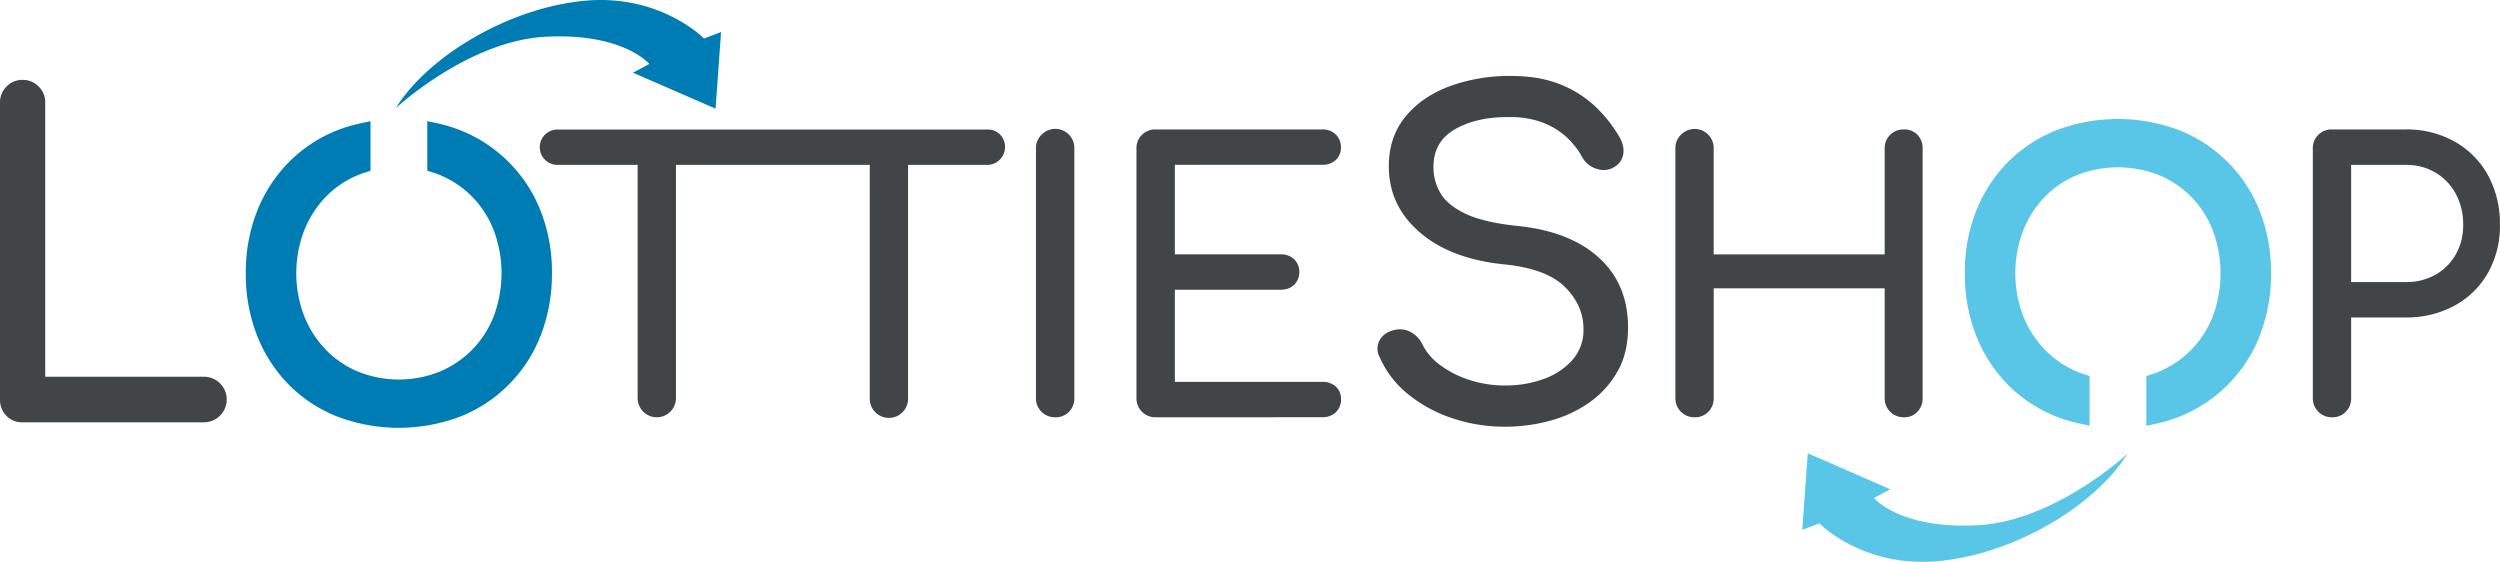 <svg xmlns="http://www.w3.org/2000/svg" viewBox="0 0 1261.23 283.46">
  <g data-name="Layer 2">
    <path d="M1176.46 210.52a9.53 9.53 0 01-9.66-9.67V75a9.27 9.27 0 012.79-7 9.48 9.48 0 016.87-2.7h37.18a49.15 49.15 0 0124.73 6.14 43.59 43.59 0 0116.82 17 50.66 50.66 0 016 25 48 48 0 01-6 24.16 42.83 42.83 0 01-16.82 16.55 50.44 50.44 0 01-24.73 6h-27.51v40.7a9.54 9.54 0 01-2.69 6.88 9.29 9.29 0 01-6.98 2.79zm9.67-68.22h27.51a29.82 29.82 0 0015.06-3.72 27 27 0 0010.22-10.22 29.44 29.44 0 003.72-14.87 32.17 32.17 0 00-3.72-15.71 27.87 27.87 0 00-10.22-10.69 28.74 28.74 0 00-15.06-3.9h-27.51z" fill="#424548"/>
    <path d="M1073.26 228.94s-36.49 34-75.67 36.05-52.19-13.74-52.19-13.74l8.22-4.42L912 228.66l-2.77 38.65 8.62-3.3s22.15 22.84 60.71 19 78.76-28.32 94.7-54.07zm66.82-122.3a72 72 0 00-40.47-40.86 87.53 87.53 0 00-62.35 0 71.65 71.65 0 00-24.5 16.2 73.89 73.89 0 00-15.89 24.66 84.11 84.11 0 00-5.63 31.2 84.76 84.76 0 005.63 31.28 73.53 73.53 0 0015.89 24.76 71.67 71.67 0 0024.5 16.21 76.18 76.18 0 0012.74 3.79l4.16.89v-25.09l-2.38-.77c-1.72-.56-3-1-4.15-1.53a49.26 49.26 0 01-16.35-11.3 52 52 0 01-10.72-17 60.46 60.46 0 010-42.46 52 52 0 0110.72-17 48.4 48.4 0 0116.32-11.2 56.47 56.47 0 0141.75 0 49.38 49.38 0 0116.43 11.21 50.5 50.5 0 0110.7 17 61.91 61.91 0 010 42.52 49.58 49.58 0 01-27.14 28.28c-1.16.49-2.44 1-4.16 1.53l-2.38.77v25.08l4.16-.89a73.6 73.6 0 0012.65-3.79 71.75 71.75 0 0040.48-41 84.8 84.8 0 005.63-31.28 84.15 84.15 0 00-5.64-31.21z" fill="#59c6e7"/>
    <path d="M854.89 210.52a9.53 9.53 0 01-9.67-9.67V75a9.27 9.27 0 012.78-7 9.62 9.62 0 0116.54 7v53.35h86.26V75a9.27 9.27 0 012.79-7 9.51 9.51 0 016.88-2.7 9.13 9.13 0 016.88 2.7 9.64 9.64 0 012.6 7v125.85a9.72 9.72 0 01-2.6 6.88 9 9 0 01-6.88 2.79 9.53 9.53 0 01-9.67-9.67v-55.39h-86.25v55.39a9.54 9.54 0 01-2.69 6.88 9.27 9.27 0 01-6.97 2.79zm-95.67 4.75a82.12 82.12 0 01-27-4.43 70 70 0 01-22.34-12.38A48.8 48.8 0 01696 180.1a8.79 8.79 0 01.11-8.63q2.32-4 7.86-5.09a11.06 11.06 0 017.85 1.22 13.6 13.6 0 015.86 6.3 28.58 28.58 0 008.74 10.18 50 50 0 0014.71 7.52 56.8 56.8 0 0018.13 2.87 56 56 0 0019.58-3.31 35.15 35.15 0 0014.49-9.62 22.86 22.86 0 005.52-15.6q0-11.72-9.18-21t-30.19-11.5q-27.42-2.66-43.13-16.15t-15.7-33.4q0-14.59 8.18-24.77T731 43.63a87.92 87.92 0 0131.3-5.31q13.48 0 23.55 3.76a55.9 55.9 0 0117.59 10.39 68.17 68.17 0 0113 15.71q3.09 4.86 2.54 9.18a9.08 9.08 0 01-4.31 6.74 10.36 10.36 0 01-9.07 1.11 12.48 12.48 0 01-7.3-5.75 39.6 39.6 0 00-8.62-10.84 38.51 38.51 0 00-12-7 46.52 46.52 0 00-16.15-2.54q-16.36-.22-27.42 6.08t-10.94 19.38a25.47 25.47 0 003.43 12.72q3.42 6.09 12.61 10.51t26.43 6.23q26.31 2.66 41 16t14.7 35.28q0 12.6-5.19 21.9a47.82 47.82 0 01-13.94 15.59 62 62 0 01-19.91 9.4 86.19 86.19 0 01-23.08 3.1zM583 210.52a9.53 9.53 0 01-9.67-9.67V75a9.27 9.27 0 012.79-7 9.51 9.51 0 016.88-2.7h84a9.48 9.48 0 016.87 2.51 8.76 8.76 0 012.61 6.6 8.21 8.21 0 01-2.61 6.32 9.68 9.68 0 01-6.87 2.42h-74.3v45.17h53.35a9.52 9.52 0 016.88 2.51 9.2 9.2 0 010 12.82 9.48 9.48 0 01-6.88 2.51H592.7v46.48h74.36a9.68 9.68 0 016.87 2.41 8.21 8.21 0 012.61 6.32 8.73 8.73 0 01-2.61 6.6 9.48 9.48 0 01-6.87 2.51zm-50.71 0a9.53 9.53 0 01-9.66-9.67V75a9.27 9.27 0 012.79-7A9.62 9.62 0 01542 75v125.85a9.51 9.51 0 01-2.7 6.88 9.25 9.25 0 01-7.01 2.79zM504.5 67.85a8.69 8.69 0 00-6.41-2.51H281.53a8.93 8.93 0 100 17.85h40.15v117.66a9.67 9.67 0 1019.34 0V83.19h97.77v117.66a9.67 9.67 0 1019.33 0V83.19h40a9.07 9.07 0 006.41-15.34z" fill="#424548"/>
    <path d="M199.7 54.53s36.48-34 75.67-36 52.19 13.74 52.19 13.74l-8.22 4.41L361 54.8l2.77-38.64-8.61 3.29S333-3.39 294.42.43s-78.79 28.35-94.72 54.1zm73.15 52.11a72 72 0 00-40.48-40.86A75.06 75.06 0 00219.72 62l-4.16-.89v25l2.4.77c1.72.54 3 1 4.16 1.49a49.34 49.34 0 0116.42 11.21 50.38 50.38 0 0110.7 17 61.83 61.83 0 010 42.52 49.64 49.64 0 01-27.15 28.28 55.31 55.31 0 01-41.7 0 49.22 49.22 0 01-16.34-11.3 51.74 51.74 0 01-10.72-17 60.31 60.31 0 010-42.46 51.9 51.9 0 0110.72-17 48.2 48.2 0 0116.32-11.2c1.15-.48 2.44-1 4.16-1.49l2.39-.77v-25l-4.15.88A75.63 75.63 0 00170 65.78 71.66 71.66 0 00145.53 82a73.79 73.79 0 00-15.89 24.66 84.11 84.11 0 00-5.64 31.2 85 85 0 005.63 31.28 73.7 73.7 0 0015.9 24.76A71.48 71.48 0 00170 210.09a87.57 87.57 0 0062.34 0 71.75 71.75 0 0040.48-41 84.84 84.84 0 005.63-31.28 84.19 84.19 0 00-5.6-31.17z" fill="#007cb5"/>
    <path d="M11.28 213.05a10.74 10.74 0 01-8.07-3.31A11.33 11.33 0 010 201.55V51.81a11.12 11.12 0 013.32-8.18 10.82 10.82 0 018-3.32 11.09 11.09 0 018.18 3.32 11.09 11.09 0 013.32 8.18v138.24h80.07a11.5 11.5 0 110 23z" fill="#424548"/>
  </g>
</svg>
